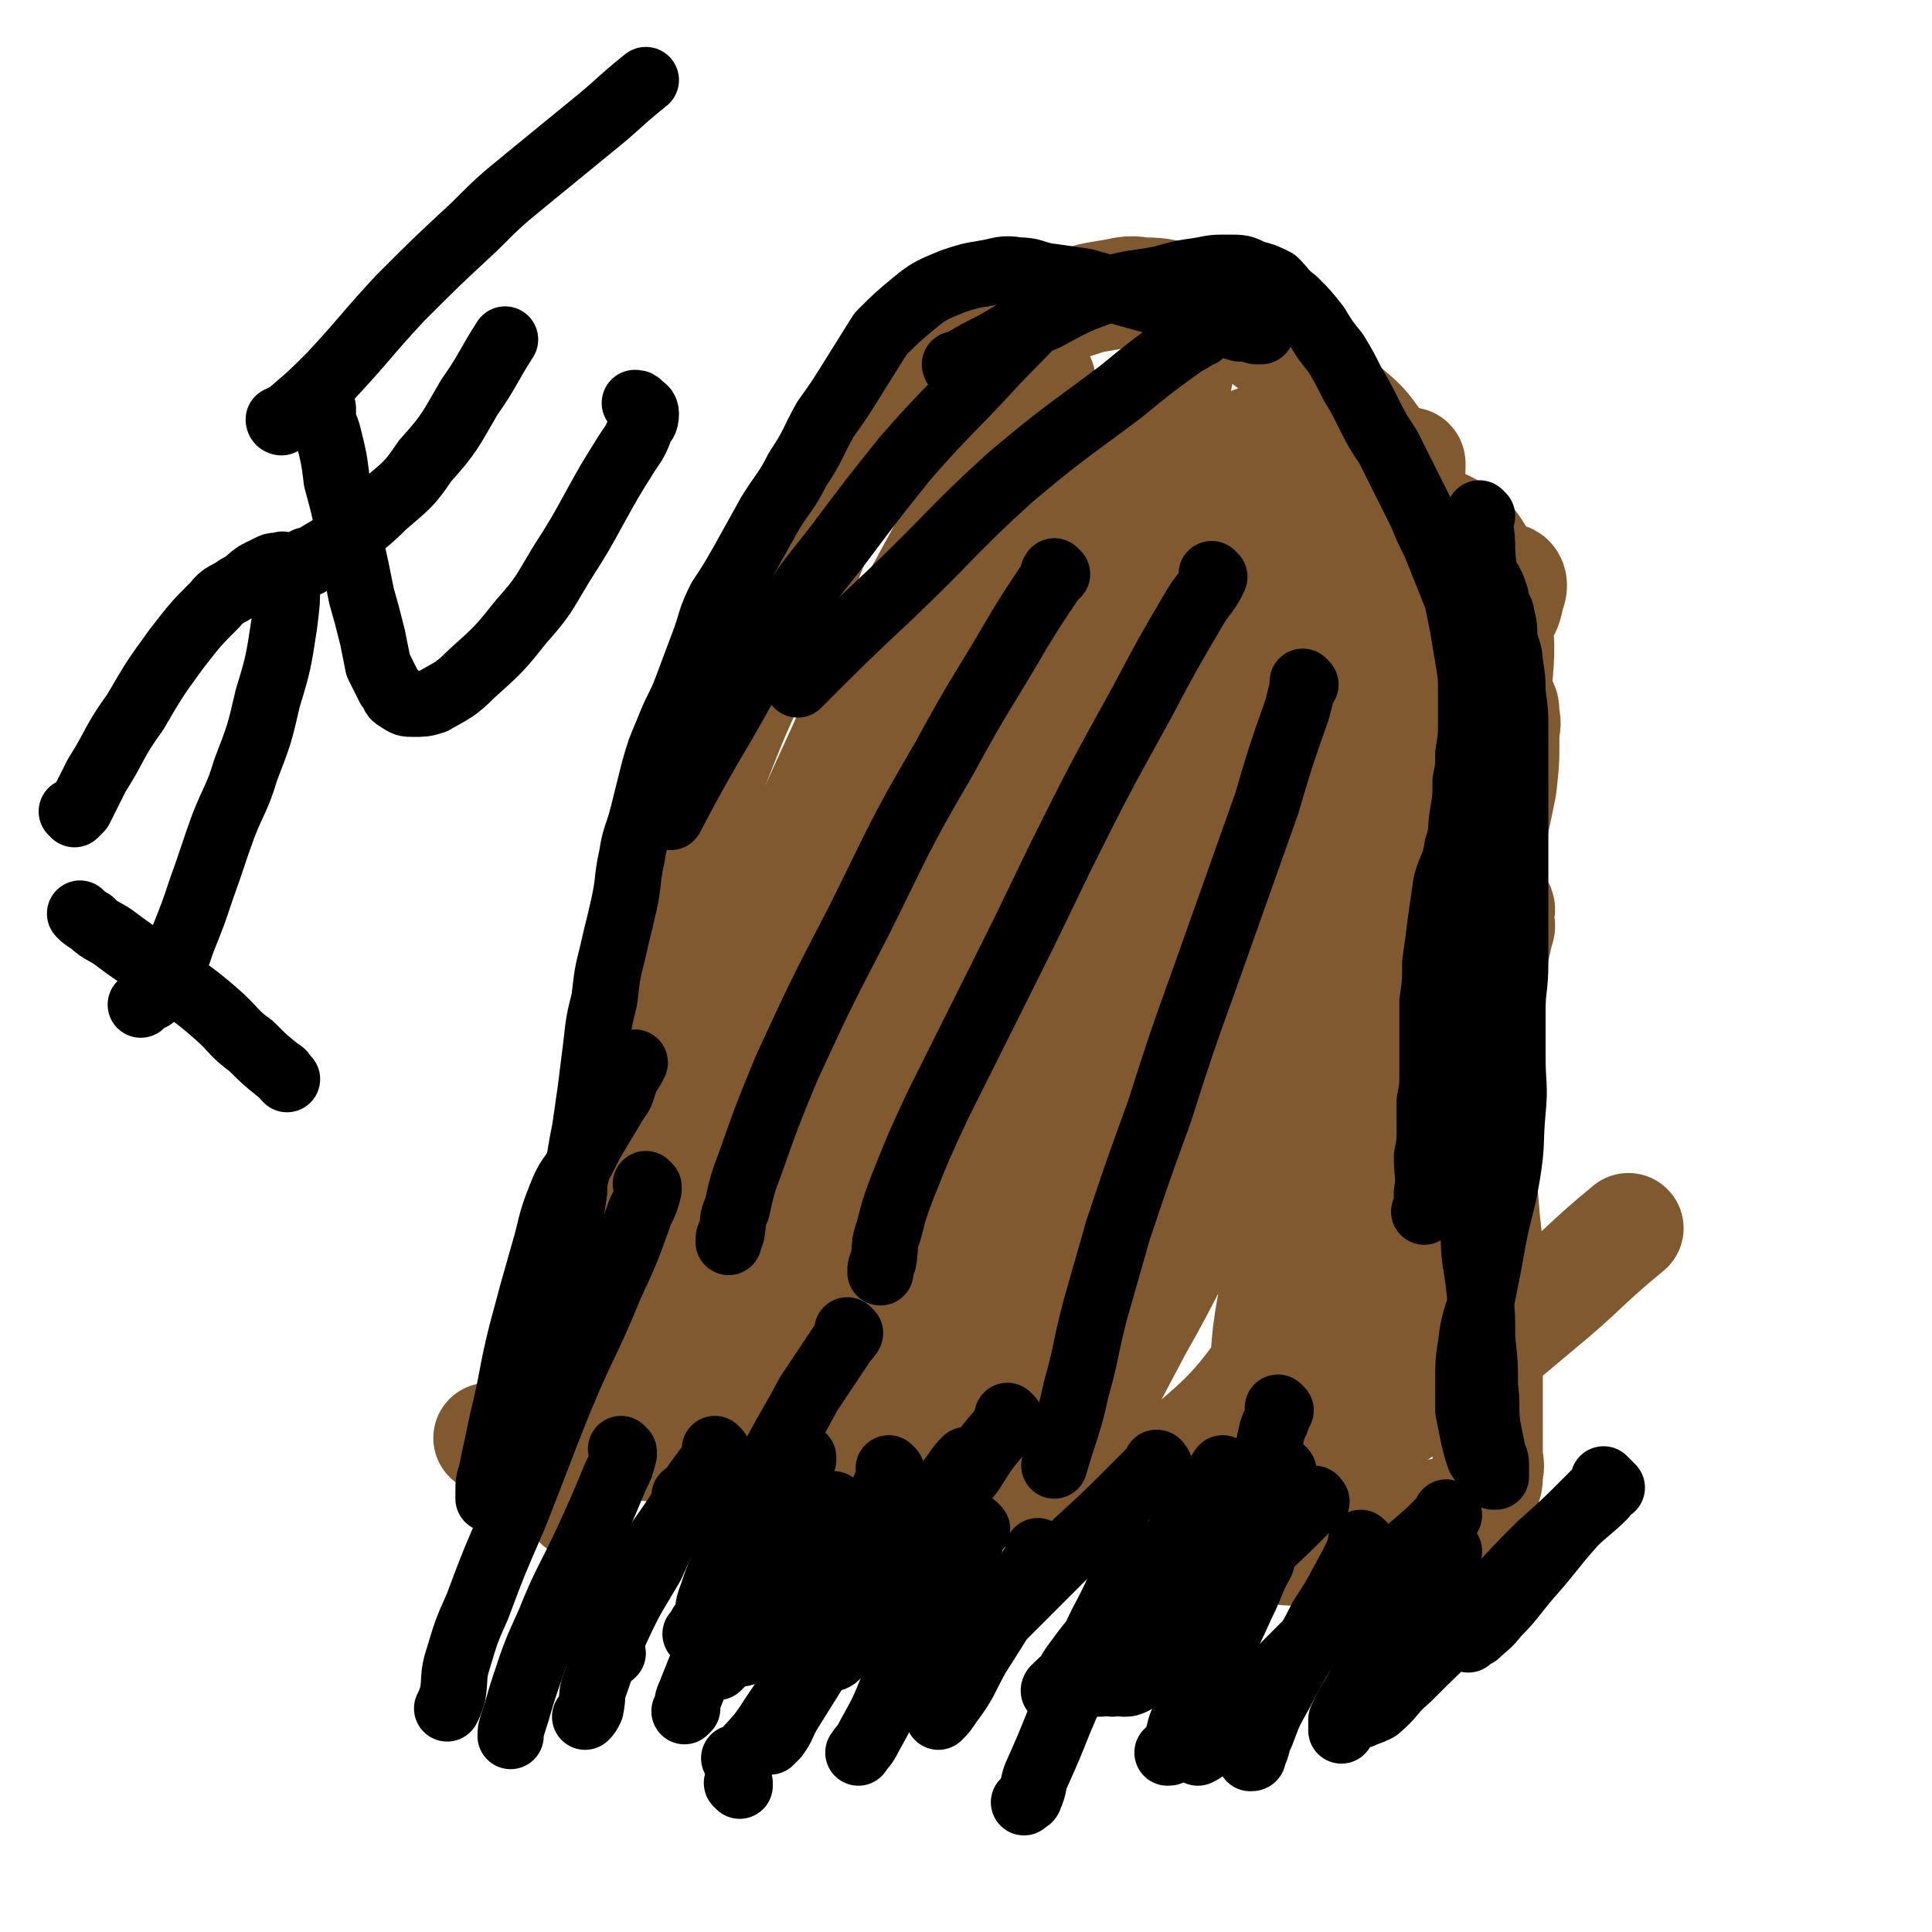 <svg viewBox='0 0 700 700' version='1.1' xmlns='http://www.w3.org/2000/svg' xmlns:xlink='http://www.w3.org/1999/xlink'><g fill='none' stroke='#81592F' stroke-width='40' stroke-linecap='round' stroke-linejoin='round'><path d='M210,545c0,0 -1,-1 -1,-1 0,0 0,0 1,1 0,0 0,0 0,0 0,-2 0,-2 0,-4 0,-7 0,-7 1,-13 1,-14 1,-14 2,-27 3,-18 3,-18 6,-36 3,-19 4,-19 8,-38 4,-18 3,-18 7,-35 3,-14 3,-14 6,-29 3,-13 3,-13 5,-26 3,-13 2,-13 5,-25 2,-12 2,-12 5,-23 3,-10 3,-10 7,-20 4,-10 4,-10 9,-21 5,-11 5,-11 10,-22 4,-9 4,-9 9,-18 4,-8 3,-9 8,-17 4,-8 4,-8 9,-15 5,-7 5,-7 10,-14 7,-8 6,-8 13,-15 7,-7 7,-7 15,-13 8,-6 8,-6 16,-11 7,-5 7,-5 14,-8 7,-3 7,-3 14,-5 6,-2 6,-2 12,-3 7,-1 7,-2 13,-1 8,0 8,1 15,2 8,3 9,2 16,6 9,5 8,5 16,11 7,5 8,5 14,11 7,5 6,6 12,12 7,6 7,6 12,13 7,9 7,9 12,18 7,12 7,12 11,24 5,12 5,12 8,25 3,11 2,12 4,24 2,13 1,13 2,26 1,13 2,13 2,25 1,13 0,13 0,26 0,11 0,11 0,22 0,11 0,11 -1,23 0,10 -1,10 -1,21 0,12 0,12 0,24 1,11 1,11 2,23 1,9 1,9 1,19 0,9 0,9 0,17 0,7 0,7 0,13 0,7 0,7 0,14 0,7 0,7 0,14 0,4 0,4 0,8 0,3 1,3 0,7 0,3 0,3 -1,5 0,2 0,2 -1,3 0,1 1,1 0,2 0,1 0,1 -1,1 -2,2 -2,2 -5,2 -7,1 -7,1 -13,2 -14,0 -14,0 -28,-1 -19,-2 -19,-2 -37,-4 -17,-2 -16,-3 -33,-4 -15,-2 -15,-1 -29,-2 -16,-2 -16,-1 -31,-2 -16,-2 -16,-3 -32,-4 -16,-2 -16,-2 -32,-3 -16,-2 -16,-2 -32,-3 -14,-1 -14,-2 -28,-2 -11,-1 -11,-1 -22,-1 -8,-1 -8,-1 -16,-1 -6,-1 -6,-1 -12,-1 -3,-1 -3,0 -6,0 -2,0 -2,0 -3,0 '/><path d='M377,138c0,0 -1,-1 -1,-1 0,1 0,2 0,3 -4,8 -5,7 -9,15 -14,23 -14,23 -26,46 -19,35 -20,35 -36,71 -17,37 -17,37 -30,76 -12,34 -12,34 -19,69 -6,23 -4,23 -7,47 -2,13 -1,13 -2,27 -1,11 -2,11 -1,22 0,6 0,7 2,11 2,2 4,3 6,2 9,-7 10,-9 16,-20 16,-24 17,-24 29,-51 15,-30 13,-31 25,-62 14,-34 14,-34 27,-69 14,-34 14,-34 28,-69 11,-28 11,-28 22,-56 7,-17 8,-16 14,-33 4,-10 4,-10 8,-20 1,-4 2,-4 3,-8 1,-1 1,-4 0,-3 -1,1 -2,3 -5,6 -11,15 -12,15 -22,31 -20,30 -21,30 -38,61 -17,32 -17,32 -31,65 -15,35 -15,35 -27,71 -11,34 -11,34 -19,68 -6,25 -6,25 -10,49 -2,16 -3,16 -3,31 0,12 0,12 3,24 3,8 2,11 8,16 4,3 7,3 12,0 15,-9 16,-10 27,-24 24,-29 23,-30 43,-62 21,-35 20,-36 39,-71 20,-38 19,-38 38,-76 17,-33 19,-32 35,-65 11,-23 9,-24 19,-47 5,-13 6,-12 11,-25 2,-6 2,-6 4,-13 1,-3 1,-3 1,-6 0,0 0,-1 -1,0 -6,6 -7,6 -12,13 -17,24 -18,24 -33,50 -18,28 -19,28 -33,58 -15,31 -14,32 -27,64 -12,32 -13,31 -22,64 -8,26 -8,26 -12,54 -3,16 -3,16 -3,33 1,12 0,13 3,24 3,9 2,10 9,17 4,4 7,6 13,5 14,-4 15,-5 26,-15 24,-21 27,-21 45,-48 18,-27 14,-30 27,-60 14,-31 15,-31 27,-63 10,-25 10,-25 18,-50 5,-14 5,-14 8,-29 1,-9 1,-9 1,-18 0,-4 1,-4 0,-8 0,-2 0,-4 -1,-3 -2,1 -3,2 -6,6 -11,14 -11,14 -20,30 -14,27 -15,27 -25,55 -10,26 -10,26 -17,54 -7,30 -7,30 -13,61 -4,21 -4,21 -5,42 -2,16 -2,17 -1,32 1,9 1,9 4,17 1,5 1,6 4,8 1,1 3,1 4,0 6,-9 7,-9 11,-20 12,-28 13,-28 22,-57 10,-34 9,-34 17,-69 8,-34 8,-34 13,-69 5,-29 5,-29 8,-58 2,-18 1,-18 2,-35 1,-16 2,-16 0,-31 -1,-9 -1,-10 -4,-17 -4,-7 -4,-8 -10,-12 -6,-4 -7,-4 -14,-3 -15,2 -16,2 -29,9 -24,14 -25,13 -45,32 -21,19 -20,21 -36,44 -16,24 -15,25 -28,50 -13,23 -13,23 -23,47 -8,18 -8,18 -14,37 -5,17 -5,17 -8,34 -2,13 -2,13 -1,27 0,10 0,10 3,19 2,7 2,8 7,13 3,3 5,4 10,3 10,-4 12,-5 20,-14 19,-19 21,-19 35,-42 17,-27 14,-29 26,-58 13,-31 13,-31 25,-63 9,-29 9,-29 17,-57 6,-20 5,-20 9,-41 2,-12 2,-12 2,-25 0,-8 1,-9 -2,-17 -2,-8 -2,-8 -6,-15 -4,-4 -5,-6 -10,-7 -6,-1 -7,-1 -13,2 -15,8 -16,8 -28,20 -20,21 -19,22 -35,46 -16,24 -16,24 -28,51 -14,28 -13,28 -23,58 -9,28 -10,28 -15,57 -4,21 -3,22 -3,43 -1,18 -1,18 1,35 2,11 2,12 7,22 3,6 3,8 9,11 6,3 8,5 14,3 14,-5 16,-6 28,-17 23,-21 24,-22 42,-47 22,-30 20,-32 37,-64 20,-36 19,-37 38,-73 15,-28 16,-28 31,-56 8,-16 8,-16 15,-32 3,-5 3,-5 4,-10 1,-2 1,-4 0,-5 -1,-1 -2,0 -4,1 -12,11 -13,11 -23,23 -23,27 -24,27 -43,56 -18,27 -18,28 -32,58 -15,29 -15,29 -26,61 -10,28 -9,28 -16,58 -4,18 -4,18 -5,37 -2,12 -2,12 -1,25 1,7 1,8 4,15 2,4 2,5 6,6 5,2 7,3 12,0 15,-8 16,-9 28,-22 20,-22 19,-23 35,-49 15,-25 14,-26 26,-52 11,-23 11,-23 21,-46 5,-13 5,-13 9,-26 3,-9 3,-9 5,-18 1,-2 0,-2 0,-5 0,-2 1,-3 0,-3 -2,0 -4,1 -7,3 -13,10 -14,9 -26,20 -22,20 -24,19 -43,41 -17,21 -16,22 -31,45 -13,21 -12,22 -24,43 -9,17 -9,17 -18,34 -4,8 -3,8 -6,16 -2,5 -2,5 -4,9 0,1 -1,3 -2,2 0,0 -1,-2 -1,-5 3,-17 3,-17 7,-34 8,-37 8,-37 18,-73 9,-34 10,-34 19,-68 8,-34 8,-34 15,-67 7,-28 7,-28 13,-56 3,-18 4,-18 7,-36 2,-13 3,-13 4,-26 1,-5 0,-5 -1,-10 0,-3 1,-5 -2,-7 -2,-2 -4,-1 -7,0 -13,8 -14,8 -24,18 -22,23 -21,23 -40,48 -18,24 -18,25 -33,51 -15,25 -14,26 -27,52 -13,24 -13,23 -24,48 -9,20 -8,20 -15,41 -7,18 -8,18 -13,36 -3,10 -1,11 -2,21 -1,7 -2,7 -2,15 1,4 1,5 3,9 2,3 2,4 5,4 6,1 8,1 13,-3 16,-10 17,-10 30,-24 19,-21 18,-22 33,-46 14,-22 13,-23 26,-45 13,-22 14,-22 28,-44 8,-13 8,-13 16,-27 5,-8 5,-8 10,-17 1,-3 1,-3 2,-6 1,-2 2,-5 2,-3 -4,11 -5,14 -11,28 -10,25 -10,26 -22,51 -11,23 -12,22 -23,45 -8,17 -7,17 -15,35 -5,13 -5,13 -10,26 -2,5 -2,5 -3,11 -1,3 -1,2 -3,5 0,1 0,2 -1,2 0,1 1,1 1,1 5,-2 5,-2 9,-5 13,-9 13,-9 26,-19 18,-14 17,-15 35,-29 13,-9 13,-9 28,-17 11,-6 11,-7 23,-11 5,-2 6,-3 12,-2 3,0 5,1 7,4 3,6 4,7 4,14 0,15 -1,16 -6,31 -7,20 -8,20 -18,38 -5,12 -6,11 -13,22 -5,8 -5,8 -10,16 -3,3 -3,3 -5,6 -2,1 -3,2 -3,2 0,1 1,1 2,1 5,-1 5,-1 9,-3 14,-6 14,-7 28,-14 18,-10 18,-10 35,-22 20,-14 20,-14 39,-30 17,-14 16,-15 33,-29 '/></g>
<g fill='none' stroke='#000000' stroke-width='24' stroke-linecap='round' stroke-linejoin='round'><path d='M383,208c0,0 -1,-1 -1,-1 -1,1 0,2 -1,3 -6,9 -6,9 -11,17 -14,24 -15,24 -28,48 -17,29 -16,29 -31,59 -14,27 -14,27 -26,53 -7,17 -7,17 -13,34 -3,8 -3,8 -5,17 -2,4 -1,4 -2,9 -1,1 -1,1 -1,3 '/><path d='M440,209c0,0 -1,-1 -1,-1 0,1 1,2 0,3 -2,4 -3,4 -6,9 -10,17 -10,17 -19,34 -16,29 -16,29 -30,57 -13,27 -13,27 -26,53 -9,18 -9,18 -18,36 -7,15 -7,15 -13,30 -3,8 -3,8 -5,16 -2,5 -1,6 -2,11 -1,2 -1,2 -1,4 '/><path d='M473,248c0,0 -1,-1 -1,-1 0,0 0,1 0,2 -1,4 -1,4 -2,8 -6,17 -6,17 -11,34 -11,31 -11,31 -22,62 -9,25 -9,25 -17,50 -8,22 -8,22 -15,43 -4,14 -4,14 -8,28 -4,15 -3,15 -7,29 -3,14 -4,14 -8,28 '/><path d='M383,108c0,0 -1,-1 -1,-1 0,0 0,1 0,1 0,0 0,0 0,0 -3,3 -3,4 -6,7 -9,10 -10,10 -19,20 -14,15 -15,15 -29,31 -12,15 -12,15 -24,31 -10,13 -11,13 -20,28 -12,18 -11,18 -22,37 -10,17 -10,17 -19,34 '/><path d='M435,121c0,0 -1,-1 -1,-1 0,0 1,1 0,1 -2,2 -3,2 -6,4 -11,8 -11,8 -22,17 -20,15 -21,15 -40,31 -22,20 -21,21 -43,42 -17,16 -17,16 -34,33 '/><path d='M347,133c0,0 -1,-1 -1,-1 0,0 0,1 1,1 0,0 0,0 0,0 1,-1 1,-1 2,-2 5,-3 5,-3 11,-6 9,-5 9,-6 19,-10 11,-6 11,-6 22,-10 10,-3 10,-2 20,-4 7,-2 7,-2 14,-3 5,-1 5,-1 10,-1 5,0 5,0 9,2 4,1 4,1 8,3 3,3 3,4 7,7 4,4 4,4 8,9 3,5 3,5 7,10 3,5 3,5 6,11 3,5 3,5 6,11 3,6 3,6 7,12 3,6 3,6 6,12 3,6 3,6 6,12 2,5 2,5 5,11 2,5 2,5 4,10 2,5 2,5 4,10 1,5 1,5 2,10 1,6 1,6 2,12 1,6 1,6 1,12 0,5 0,5 0,11 0,5 0,5 -1,11 0,5 0,5 -1,10 0,6 0,6 -1,12 -1,6 0,6 -2,12 -1,7 -2,6 -4,13 -1,7 -1,7 -2,14 -1,8 -1,8 -2,15 0,7 0,7 -1,14 0,5 0,5 0,11 0,4 0,4 0,8 0,3 0,3 0,7 0,5 0,5 -1,10 0,4 0,4 0,9 0,6 0,6 -1,11 0,7 1,7 0,13 0,4 0,4 -1,7 '/><path d='M537,187c0,0 -1,-1 -1,-1 0,0 0,0 0,1 0,1 0,1 0,2 1,6 1,6 1,11 1,11 1,11 2,22 1,12 1,12 1,25 0,12 0,12 0,24 0,10 0,10 0,21 0,11 -1,11 -1,22 0,12 0,12 0,24 0,13 0,13 -1,25 0,12 0,12 -1,24 0,11 0,11 -1,23 0,10 0,10 -1,20 0,9 -1,9 -1,18 0,9 1,9 2,19 1,9 1,9 1,18 1,9 1,9 1,17 1,8 0,8 1,15 1,5 1,5 2,10 1,2 1,2 1,5 0,1 0,1 0,2 0,0 0,1 0,1 0,0 0,0 -1,0 0,-1 0,-1 -1,-2 -2,-3 -2,-2 -4,-5 -1,-3 -1,-3 -2,-7 -1,-5 -1,-5 -2,-10 0,-5 0,-5 0,-11 0,-6 0,-7 1,-13 1,-9 2,-9 4,-17 2,-10 2,-10 4,-21 2,-11 3,-11 5,-23 2,-12 1,-12 2,-23 1,-10 0,-10 0,-20 0,-8 0,-8 0,-17 0,-8 1,-8 1,-17 0,-8 0,-8 0,-16 0,-9 0,-9 0,-17 0,-8 0,-8 0,-17 0,-9 0,-9 0,-18 0,-8 0,-8 0,-16 0,-7 0,-7 -1,-14 0,-5 0,-5 -1,-11 0,-4 -1,-4 -2,-9 0,-4 0,-4 -1,-8 0,-2 -1,-2 -2,-5 0,-2 0,-2 -1,-4 0,-1 0,-1 -1,-2 0,-1 0,-1 -1,-2 '/><path d='M457,120c0,0 -1,-1 -1,-1 0,0 0,1 0,1 0,0 0,0 0,0 -1,0 -1,0 -1,0 -3,-1 -3,-1 -6,-1 -6,-2 -6,-1 -12,-3 -8,-2 -8,-3 -15,-6 -8,-2 -8,-2 -15,-4 -7,-2 -7,-2 -14,-4 -7,-1 -7,-1 -14,-2 -5,-1 -5,-2 -10,-2 -6,-1 -6,0 -12,1 -6,1 -6,1 -12,3 -7,3 -8,3 -14,8 -6,5 -6,5 -12,11 -5,8 -5,8 -10,16 -5,8 -5,8 -10,15 -5,9 -4,9 -10,18 -4,8 -5,8 -10,16 -5,9 -5,9 -10,18 -4,7 -4,7 -8,13 -4,8 -3,8 -6,16 -3,8 -3,8 -6,16 -3,8 -4,8 -7,16 -3,7 -3,7 -5,14 -2,8 -2,8 -4,16 -2,8 -3,8 -4,15 -2,9 -1,9 -3,18 -2,9 -2,8 -4,17 -2,8 -2,8 -3,17 -2,8 -2,8 -3,17 -1,8 -1,8 -2,16 -1,7 -1,7 -2,14 -1,5 -1,5 -2,11 -1,6 -2,6 -2,12 -1,6 -1,6 -1,11 -1,7 -1,7 -2,13 -1,6 -1,6 -2,12 -1,7 -1,7 -2,14 -1,6 -1,6 -2,11 -2,7 -2,6 -4,12 -2,6 -1,6 -3,11 -2,4 -2,4 -4,8 -2,3 -2,3 -4,7 -1,2 -1,2 -2,4 -1,2 -1,2 -2,3 -1,1 -1,1 -1,2 -1,1 -1,1 -1,1 -1,1 -1,1 -1,1 0,0 0,0 0,1 0,0 0,0 0,0 0,-1 0,-1 0,-2 0,-4 0,-4 1,-7 2,-10 2,-9 4,-19 4,-16 3,-16 7,-32 4,-15 4,-15 8,-29 3,-10 2,-10 6,-20 3,-8 4,-7 8,-14 3,-6 3,-6 6,-11 3,-5 3,-5 6,-10 3,-4 2,-4 4,-9 2,-3 2,-3 3,-5 '/><path d='M235,430c0,0 -1,-1 -1,-1 0,1 1,1 1,2 -1,4 -1,4 -3,8 -5,14 -5,14 -11,27 -9,22 -10,21 -19,43 -8,20 -8,21 -16,41 -7,16 -7,16 -13,32 -4,9 -4,9 -7,19 -2,6 -1,7 -2,13 -1,3 -1,3 -2,5 '/><path d='M226,526c0,0 -1,-1 -1,-1 0,0 1,1 1,2 -1,4 -1,4 -3,8 -5,12 -5,12 -10,23 -7,15 -8,15 -14,30 -5,11 -5,11 -9,23 -2,6 -2,7 -4,13 -1,3 -1,3 -1,5 '/><path d='M249,543c0,0 -1,-1 -1,-1 0,0 0,0 1,1 0,0 0,0 0,0 -2,3 -2,3 -4,7 -5,8 -5,8 -9,17 -7,12 -7,11 -13,24 -4,9 -4,9 -7,18 -2,5 -1,5 -2,10 -1,2 -1,2 -2,3 '/><path d='M283,543c0,0 -1,-1 -1,-1 0,0 1,1 1,1 -1,3 -1,3 -2,5 -4,7 -3,7 -7,15 -5,11 -5,11 -11,23 -4,9 -4,9 -9,18 -2,5 -2,5 -4,10 -1,2 -1,3 -1,5 -1,1 -1,1 -1,1 '/><path d='M323,533c0,0 -1,-1 -1,-1 0,0 0,0 1,1 0,0 0,0 0,0 -2,5 -2,5 -4,10 -4,8 -4,8 -8,17 '/><path d='M268,647c0,0 -1,-1 -1,-1 0,0 0,0 1,0 '/><path d='M354,554c0,0 -1,-1 -1,-1 0,0 1,1 0,1 -1,4 -1,4 -3,8 -6,11 -6,11 -11,22 -7,13 -8,13 -15,26 -4,10 -4,10 -9,19 -2,4 -2,3 -4,6 '/><path d='M377,563c0,0 -1,-1 -1,-1 0,0 0,0 0,1 0,0 0,0 0,0 0,1 0,1 -1,3 -4,6 -4,7 -8,13 -6,10 -6,10 -13,21 -5,9 -4,9 -10,17 -2,3 -2,3 -4,5 '/><path d='M410,562c0,0 -1,-1 -1,-1 0,0 1,1 0,2 0,5 0,5 -2,9 -5,12 -6,12 -11,23 -6,14 -6,14 -12,28 -4,10 -4,10 -8,19 -2,4 -1,5 -3,9 0,1 -1,1 -2,2 '/><path d='M459,561c0,0 -1,-1 -1,-1 0,0 0,0 0,1 0,0 0,0 0,0 -1,2 0,2 -1,5 -4,7 -3,7 -7,15 -5,11 -5,11 -11,22 -5,9 -5,9 -9,18 -3,5 -2,5 -4,11 -1,1 -1,1 -2,2 0,1 0,1 -1,1 '/><path d='M494,560c0,0 -1,-1 -1,-1 0,0 0,0 0,1 -1,3 -1,3 -3,7 -5,9 -5,10 -11,19 -7,14 -8,13 -15,27 -4,7 -4,7 -7,15 -2,4 -1,4 -3,8 0,1 0,1 -1,1 '/><path d='M525,562c0,0 -1,-1 -1,-1 0,0 1,1 0,1 -1,4 -2,4 -4,7 -7,10 -7,9 -14,19 -7,11 -6,11 -13,22 -3,6 -4,6 -7,13 0,2 0,2 0,4 0,0 0,0 0,0 '/><path d='M584,539c0,0 -1,-1 -1,-1 -2,1 -1,2 -2,4 -5,5 -6,5 -11,10 -8,9 -8,10 -16,19 -6,7 -6,8 -12,14 -3,4 -4,4 -7,7 -2,1 -2,1 -3,2 0,0 0,0 0,0 '/><path d='M582,537c0,0 -1,-1 -1,-1 0,0 1,1 0,1 -2,3 -2,3 -5,6 -9,9 -9,9 -18,17 -14,14 -14,15 -28,29 -10,9 -10,9 -20,19 -6,5 -5,6 -11,11 -2,1 -2,1 -5,2 -1,1 -1,0 -2,0 '/><path d='M525,549c0,0 -1,-1 -1,-1 0,0 0,0 0,1 0,0 0,0 0,0 -3,3 -3,3 -6,6 -10,9 -10,8 -20,17 -14,13 -14,13 -28,27 -10,10 -10,10 -20,20 -6,6 -6,6 -12,13 -2,2 -2,2 -4,3 '/><path d='M477,544c0,0 -1,-1 -1,-1 0,0 1,0 0,1 -3,3 -3,3 -7,7 -8,8 -9,8 -17,17 -11,11 -11,11 -22,22 -6,6 -6,7 -12,13 -3,3 -3,3 -7,6 -2,1 -2,1 -4,1 '/><path d='M465,533c0,0 -1,-1 -1,-1 0,0 1,1 0,1 -2,4 -3,3 -6,7 -8,9 -8,9 -16,19 -10,13 -10,14 -20,27 -6,7 -6,6 -12,13 -3,5 -3,5 -5,9 -1,1 -1,1 -2,2 '/><path d='M452,547c0,0 -1,-1 -1,-1 0,0 0,0 0,1 0,0 0,0 0,0 1,0 0,-1 0,-1 -2,2 -2,3 -4,6 -6,8 -6,8 -12,15 -9,11 -10,10 -18,21 -6,7 -6,7 -11,14 -3,4 -3,4 -5,7 -1,1 -1,1 -3,1 '/><path d='M420,531c0,0 -1,-1 -1,-1 0,0 1,0 0,1 -1,1 -1,1 -2,2 -6,6 -6,6 -11,11 -11,11 -11,10 -22,21 -10,10 -10,10 -20,20 -7,7 -8,6 -15,13 -3,4 -3,5 -6,8 -1,1 -2,1 -3,1 '/><path d='M366,514c0,0 -1,-1 -1,-1 0,0 0,0 0,1 0,0 0,0 0,0 -1,2 -1,2 -2,4 -6,7 -6,7 -11,15 -10,13 -10,13 -19,26 -9,12 -9,12 -17,23 -5,6 -5,6 -9,12 -2,3 -2,3 -4,6 -1,1 -2,1 -3,1 '/><path d='M351,530c0,0 -1,-1 -1,-1 -2,2 -2,2 -4,5 -6,8 -6,8 -12,16 -11,14 -11,14 -21,29 -9,13 -9,13 -17,25 -5,8 -5,8 -10,16 -3,5 -2,5 -5,9 -1,1 -1,1 -2,2 '/><path d='M333,544c0,0 -1,-1 -1,-1 0,0 1,0 1,1 -2,2 -2,2 -4,5 -6,8 -7,8 -13,17 -10,14 -11,14 -20,29 -8,13 -7,14 -16,27 -5,8 -6,8 -12,15 -1,1 -1,0 -2,0 '/><path d='M303,546c0,0 -1,-1 -1,-1 0,0 1,1 1,1 -2,4 -3,4 -5,7 -5,7 -5,6 -11,13 -6,9 -6,9 -13,18 -3,5 -3,5 -7,11 -3,3 -3,3 -5,7 -1,1 -1,1 -2,2 '/><path d='M307,552c0,0 -1,-1 -1,-1 0,0 1,0 1,1 -1,1 -1,1 -2,2 -5,5 -5,5 -10,10 -7,9 -7,9 -14,17 -5,7 -4,7 -9,13 -2,3 -2,3 -3,5 '/><path d='M262,582c0,0 -1,-1 -1,-1 0,0 0,0 1,1 0,0 0,0 0,0 -1,1 -1,1 -1,2 -2,3 -2,3 -3,5 -2,3 -2,2 -4,4 '/><path d='M264,585c0,0 -1,-1 -1,-1 0,0 1,1 1,1 -1,3 -1,3 -2,6 -2,5 -2,5 -3,9 '/><path d='M260,526c0,0 -1,-1 -1,-1 0,0 1,1 1,1 -1,3 -2,3 -3,5 -6,8 -6,8 -11,17 -8,12 -9,12 -16,25 -5,7 -5,7 -9,16 -2,4 -2,4 -3,8 -1,2 -1,2 0,3 0,1 1,1 2,0 1,0 1,0 2,-1 '/><path d='M308,483c0,0 -1,-1 -1,-1 0,0 1,1 1,1 -1,2 -2,2 -3,4 -6,9 -6,9 -12,18 -8,15 -9,15 -16,30 -7,13 -6,13 -12,26 -4,9 -4,8 -7,17 -2,5 -1,5 -2,10 -1,2 -1,2 -2,3 -1,1 -1,1 -2,1 0,0 0,0 0,0 1,-1 1,-1 2,-3 5,-7 4,-8 9,-14 6,-9 6,-9 13,-17 5,-8 5,-8 10,-16 3,-4 3,-4 4,-9 1,-2 0,-4 1,-5 0,0 0,1 0,1 -2,4 -3,4 -5,8 -8,14 -8,14 -16,28 -8,13 -8,13 -16,26 '/><path d='M414,577c0,0 -1,-1 -1,-1 0,0 0,0 0,1 0,0 0,0 0,0 -1,1 -1,1 -3,3 -5,4 -5,4 -9,9 -5,6 -5,5 -10,12 -3,4 -3,4 -5,8 -2,2 -5,5 -4,3 5,-5 8,-7 15,-15 14,-17 14,-17 26,-35 11,-15 10,-15 20,-30 '/><path d='M464,511c0,0 -1,-1 -1,-1 0,0 0,1 0,1 0,4 -1,4 -2,7 -3,13 -3,13 -6,26 -4,16 -4,16 -8,32 '/><path d='M30,332c0,0 -1,-1 -1,-1 1,1 2,2 4,3 4,4 5,3 10,7 8,6 9,6 17,12 9,7 10,7 18,14 7,6 6,7 13,12 5,5 5,5 10,9 2,1 1,1 3,3 '/><path d='M27,295c0,0 0,-1 -1,-1 0,0 1,1 1,1 1,-1 1,-1 2,-2 3,-6 3,-6 6,-12 7,-11 6,-12 14,-23 7,-12 7,-12 15,-23 7,-9 7,-9 14,-16 3,-4 4,-3 8,-6 4,-2 4,-3 7,-5 2,-1 2,-1 4,-2 2,-1 2,-1 3,-1 1,0 1,0 2,0 0,0 0,-1 1,0 0,0 0,1 1,2 0,2 0,2 0,4 0,7 0,7 -1,15 -2,13 -2,14 -6,27 -3,13 -3,13 -8,26 -3,10 -4,10 -8,20 -4,11 -4,12 -8,23 -3,9 -3,9 -7,19 -2,6 -2,6 -6,13 -2,3 -1,3 -4,6 -1,2 -1,1 -3,2 -1,1 -1,1 -2,2 '/><path d='M117,148c0,0 -1,-1 -1,-1 0,0 1,0 1,1 0,1 0,1 0,2 0,4 1,4 2,8 2,8 2,8 3,16 3,11 3,11 5,23 2,9 2,9 4,19 2,7 2,7 4,15 1,5 1,5 2,10 2,4 2,4 4,8 2,2 1,3 3,4 3,2 3,2 6,2 3,0 4,0 7,-1 7,-4 8,-4 14,-10 10,-9 10,-9 18,-19 8,-9 8,-10 14,-20 7,-11 7,-11 13,-22 5,-9 5,-9 10,-17 3,-5 4,-5 6,-11 1,-2 2,-2 2,-5 0,-2 -1,-2 -2,-3 -1,-1 -1,-1 -2,-1 '/><path d='M112,204c0,0 -1,-1 -1,-1 0,0 1,0 1,1 0,0 0,0 0,0 1,-1 1,-1 2,-2 5,-3 5,-3 10,-6 8,-7 8,-6 15,-13 8,-7 9,-7 15,-16 9,-10 9,-11 16,-23 7,-10 6,-10 13,-21 '/><path d='M102,153c0,0 0,-1 -1,-1 0,0 1,1 1,1 0,0 0,0 0,0 0,0 -1,0 -1,-1 2,-1 3,-1 5,-3 7,-6 7,-6 14,-13 13,-14 12,-14 25,-28 13,-13 13,-13 27,-26 9,-9 9,-9 20,-18 11,-9 11,-9 22,-18 10,-8 10,-9 20,-17 '/></g>
</svg>